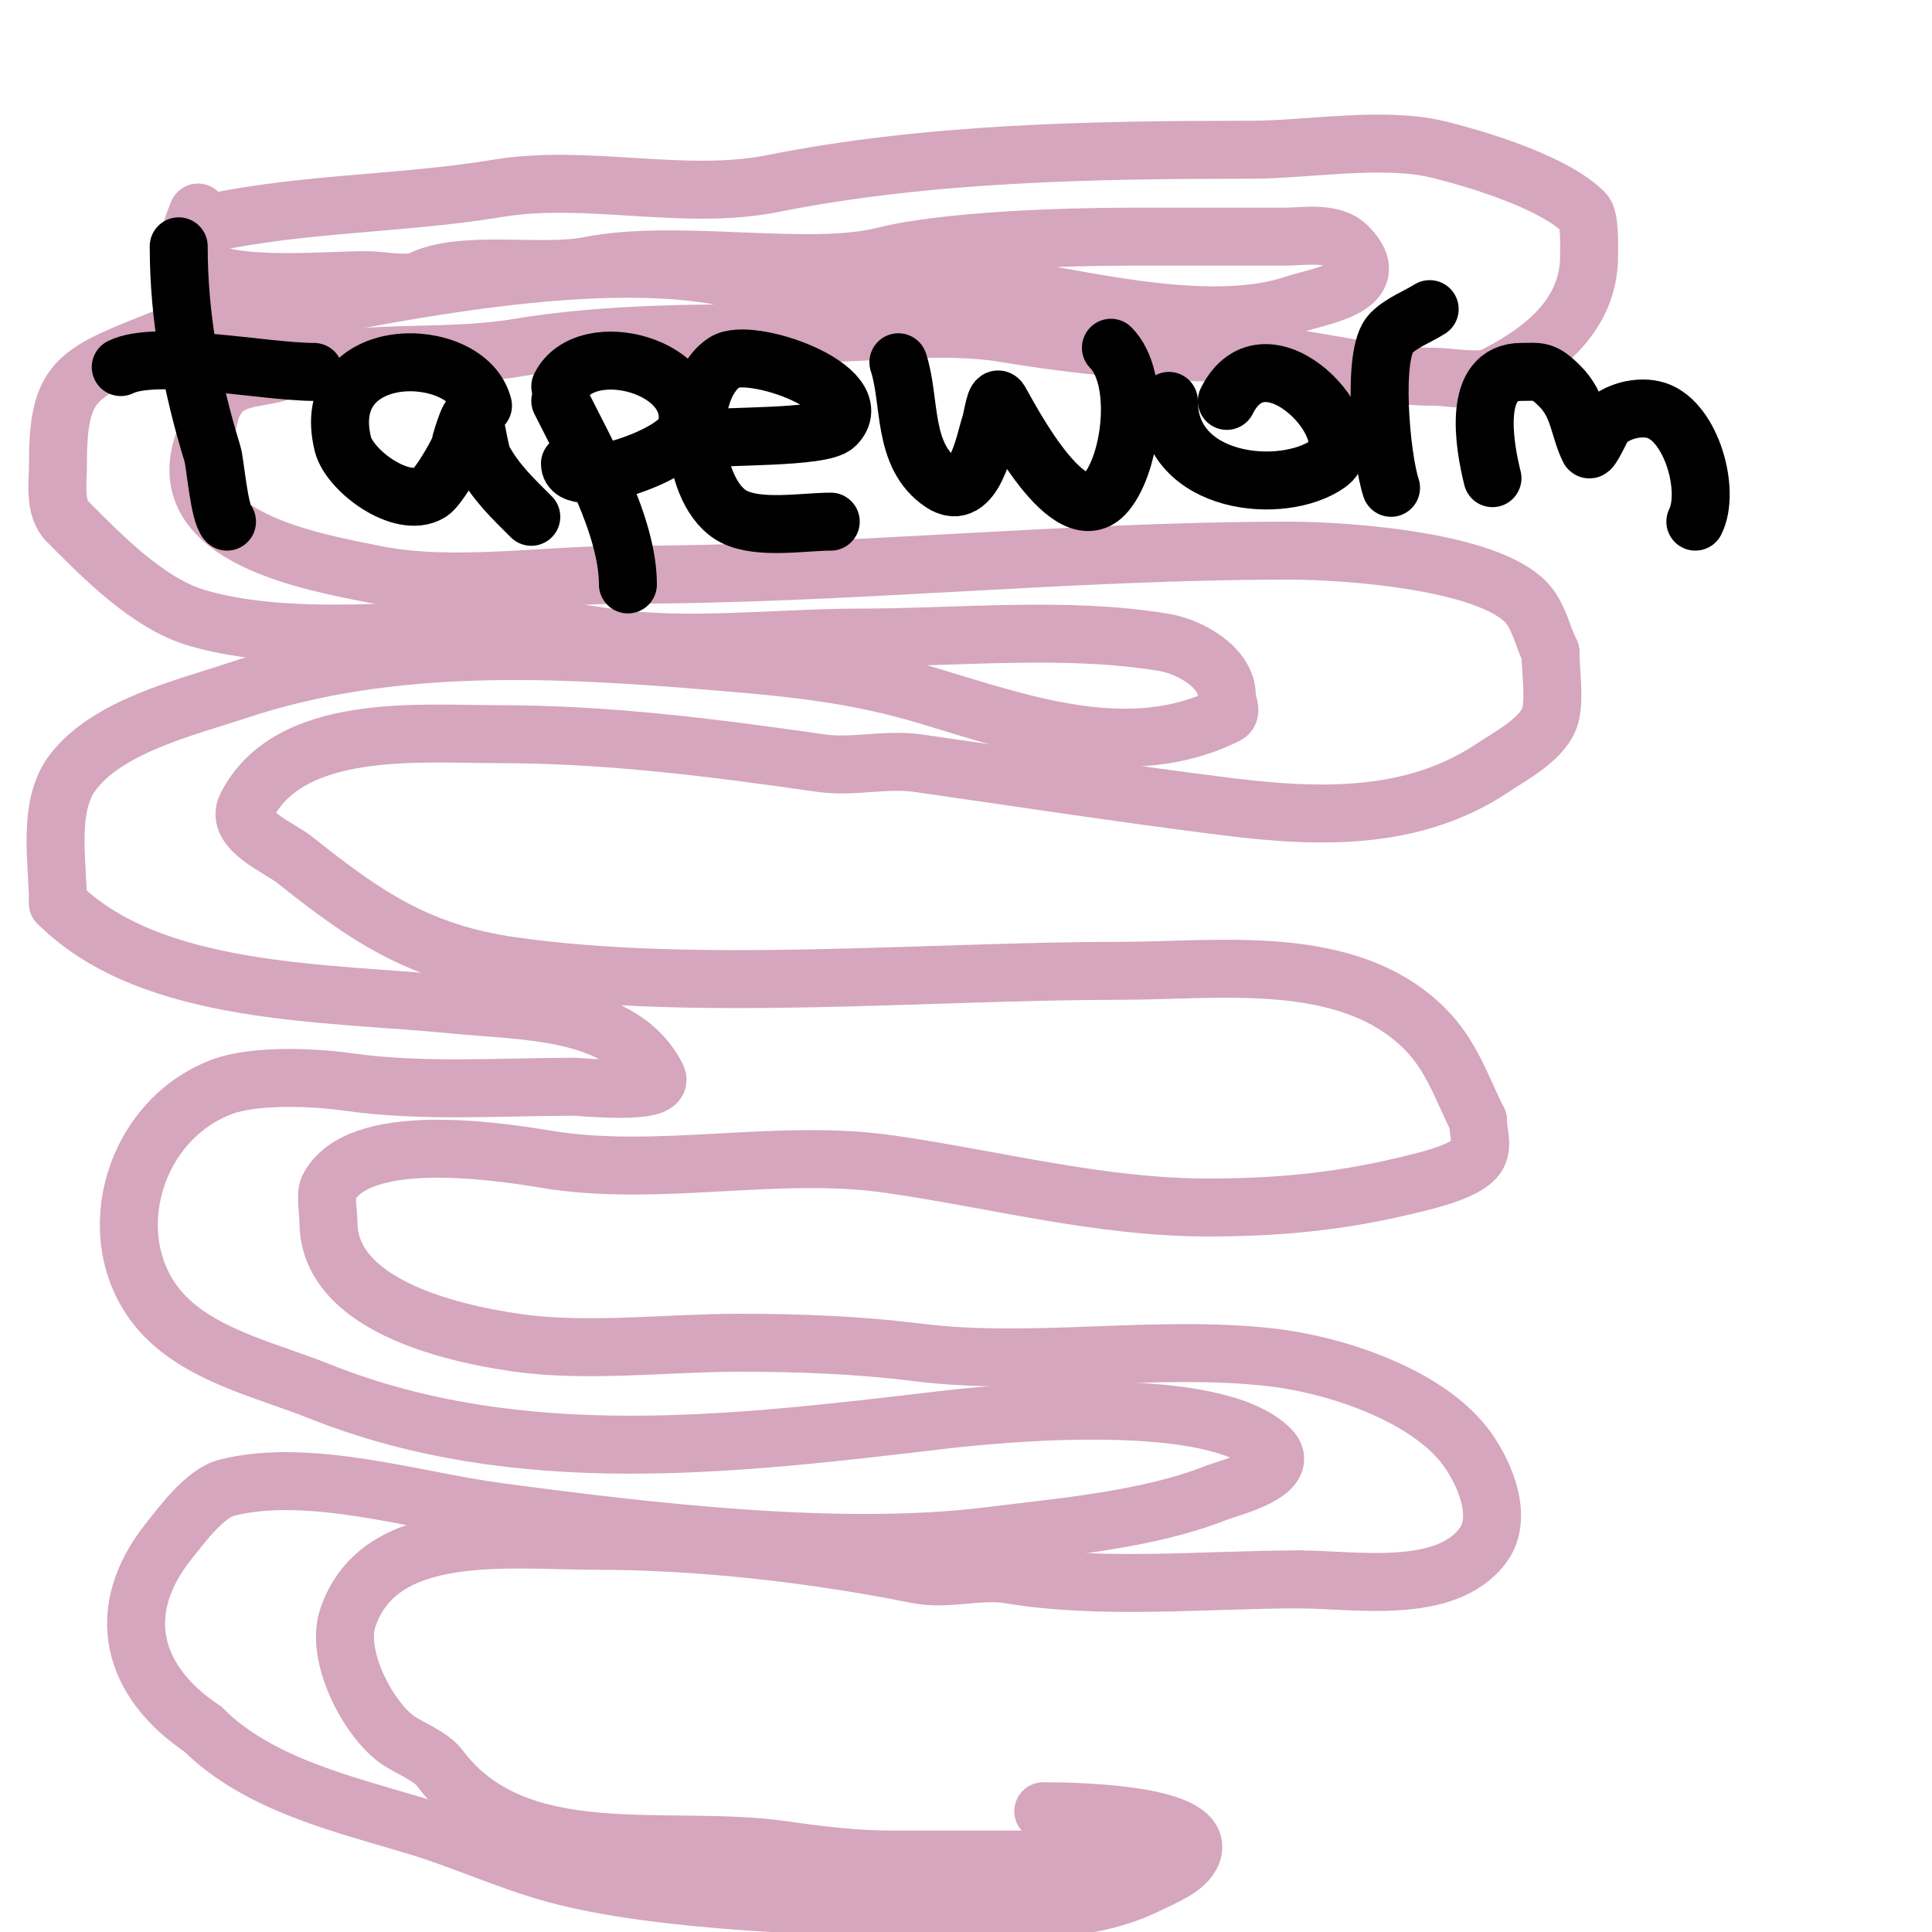 <svg viewBox='0 0 400 400' version='1.1' xmlns='http://www.w3.org/2000/svg' xmlns:xlink='http://www.w3.org/1999/xlink'><g fill='none' stroke='#d5a6bd' stroke-width='12' stroke-linecap='round' stroke-linejoin='round'><path d='M40,47c20.137,-5.034 42.43,-4.572 63,-8c18.489,-3.081 38.624,2.675 57,-1c31.911,-6.382 66.113,-7 99,-7c11.809,0 27.534,-2.866 39,0c10.2,2.55 24.22,7.22 30,13c1.202,1.202 1,7.095 1,9c0,12.07 -9.232,19.616 -20,25c-2.44,1.22 -9.246,0 -12,0c-14.375,0 -28.37,-5 -43,-5'/><path d='M254,73c-15.667,0 -30.812,-1.469 -46,-4c-12.541,-2.09 -27.255,0 -40,0c-20.566,0 -41.064,-0.323 -61,3c-15.95,2.658 -33.504,-0.165 -49,5c-3.721,1.24 -8.931,0.931 -12,4c-3.099,3.099 -2.687,7.061 -4,11c-6.447,19.341 22.453,24.291 36,27c15.545,3.109 35.251,0 51,0c46.253,0 91.699,-5 138,-5c11.156,0 43.365,2.048 50,12c1.953,2.929 2.386,5.772 4,9'/><path d='M321,135c0,3.591 0.903,9.388 0,13c-1.199,4.795 -8.024,8.349 -12,11c-16.365,10.91 -35.688,10.414 -55,8c-21.374,-2.672 -42.707,-5.958 -64,-9c-6.533,-0.933 -13.467,0.933 -20,0c-22.477,-3.211 -43.989,-6 -67,-6c-16.058,0 -43.225,-2.549 -52,15c-2.406,4.812 7.071,8.657 10,11c14.862,11.89 25.872,19.267 45,22c38.16,5.451 86.061,1 126,1c20.349,0 47.048,-3.952 63,12c5.537,5.537 7.599,12.199 11,19'/><path d='M306,232c0,2.333 1.044,4.913 0,7c-1.641,3.282 -9.806,5.202 -13,6c-14.257,3.564 -27.093,5 -43,5c-22.299,0 -44.035,-5.862 -66,-9c-23.25,-3.321 -47.852,2.858 -71,-1c-11.05,-1.842 -39.064,-5.873 -45,6c-0.662,1.325 0,5.435 0,7c0,16.987 24.669,22.953 39,25c14.599,2.086 31.241,0 46,0c12.582,0 24.654,0.457 37,2c23.966,2.996 48.973,-1.67 73,1c13.151,1.461 31.657,7.572 40,18c3.78,4.724 8.678,14.762 4,21c-7.796,10.395 -26.668,7 -38,7'/><path d='M269,327c-19.573,0 -40.852,2.191 -60,-1c-6.14,-1.023 -12.901,1.22 -19,0c-21.564,-4.313 -44.89,-7 -67,-7c-17.565,0 -44.472,-3.584 -51,16c-2.609,7.826 4.079,20.56 10,25c2.322,1.741 7.124,3.499 9,6c16.079,21.439 47.008,13.573 71,17c7.854,1.122 14.866,2 23,2c12.333,0 24.667,0 37,0c1.912,0 10.783,1.217 12,0c1.269,-1.269 -1.197,-3.394 -2,-5'/><path d='M41,44c-0.047,0.116 -3.604,8.396 -2,10c6.276,6.276 26.94,4 37,4c2.662,0 8.668,1.166 11,0c8.769,-4.385 25.085,-1.017 35,-3c18.134,-3.627 45.335,1.916 61,-2c12.861,-3.215 37.361,-4 51,-4c10.667,0 21.333,0 32,0c3.949,0 9.853,-1.147 13,2c8.351,8.351 -5.763,10.254 -11,12c-16.464,5.488 -40.49,-0.248 -57,-3c-18.153,-3.025 -39.558,-2 -58,-2'/><path d='M153,58c-24.563,-6.141 -64.477,1.095 -89,6c-9.777,1.955 -20.664,2.266 -30,6c-18.092,7.237 -22,8.25 -22,26c0,4.054 -0.856,9.144 2,12c6.89,6.89 16.603,17.03 27,20c19.935,5.696 45.316,2 66,2c6.716,0 12.449,1.064 19,2c16.537,2.362 35.317,0 52,0c20.545,0 42.783,-2.37 63,1c5.517,0.919 13,5.26 13,11c0,1.333 1.193,3.404 0,4c-20.084,10.042 -42.494,1.852 -62,-4c-14.786,-4.436 -27.626,-5.719 -43,-7c-33.966,-2.831 -67.847,-4.718 -100,6c-10.455,3.485 -26.741,7.321 -34,17c-5.298,7.064 -3,18.63 -3,27'/><path d='M12,187c19.31,19.31 55.644,18.364 82,21c14.123,1.412 34.915,0.831 42,15c1.915,3.831 -15.952,2 -17,2c-15.539,0 -31.67,1.19 -47,-1c-6.941,-0.992 -19.252,-1.53 -26,1c-18.194,6.823 -25.053,30.263 -14,45c7.693,10.257 22.519,13.408 34,18c41.304,16.522 85.684,11.096 129,6c14.478,-1.703 56.645,-5.355 68,6c4.825,4.825 -8.984,8.193 -11,9c-14.108,5.643 -32.03,7.129 -47,9c-31.257,3.907 -71.189,-0.892 -102,-5c-16.958,-2.261 -38.941,-9.265 -56,-5c-4.544,1.136 -9.28,7.6 -12,11c-11.791,14.739 -7.568,29.288 7,39'/><path d='M42,358c11.406,11.406 29.059,15.518 44,20c9.792,2.938 19.151,7.314 29,10c21.57,5.883 58.348,7 81,7c14.808,0 28.614,1.693 42,-5c3.043,-1.522 8.291,-3.453 9,-7c1.562,-7.812 -26.351,-8 -31,-8'/></g>
<g fill='none' stroke='#000000' stroke-width='12' stroke-linecap='round' stroke-linejoin='round'><path d='M37,51c0,14.728 2.65,28.862 7,43c0.572,1.859 1.352,12.352 3,14'/><path d='M25,76c7.314,-3.657 29.754,1 40,1'/><path d='M100,84c-3.253,-13.014 -34.295,-13.179 -29,8c1.35,5.402 12.153,13.508 18,10c1.645,-0.987 5.231,-7.205 6,-9c0.056,-0.13 2.063,-7.937 3,-7c0.125,0.125 1.467,8.041 2,9c2.785,5.013 5.984,7.984 10,12'/><path d='M116,83c5.27,10.54 14,25.866 14,38'/><path d='M116,80c5.371,-10.741 29.721,-4.024 26,9c-1.55,5.425 -24,12.858 -24,7'/><path d='M144,91c5.337,-0.889 26.191,-0.191 29,-3c7.506,-7.506 -17.715,-16.523 -23,-13c-8.944,5.963 -6.883,27.559 2,32c5.277,2.638 14.436,1 20,1'/><path d='M186,75c2.656,7.967 0.622,19.415 9,25c6.628,4.419 8.932,-8.795 10,-12c0.568,-1.703 1.076,-6.539 2,-5c1.685,2.809 14.462,28.045 22,19c5.408,-6.49 7.244,-23.756 1,-30'/><path d='M254,83c8.22,-16.44 29.491,6.935 21,13c-9.406,6.718 -33,4.383 -33,-13'/><path d='M288,101c-2.056,-6.169 -4.083,-27.917 0,-32c2.224,-2.224 5.333,-3.333 8,-5'/><path d='M309,99c-1.753,-7.012 -4.271,-22 6,-22c3.738,0 4.486,-0.514 8,3c3.94,3.94 3.886,8.772 6,13c0.312,0.624 2.775,-4.719 3,-5c2.291,-2.864 7.477,-4.174 11,-3c7.21,2.403 11.197,16.607 8,23'/></g>
</svg>